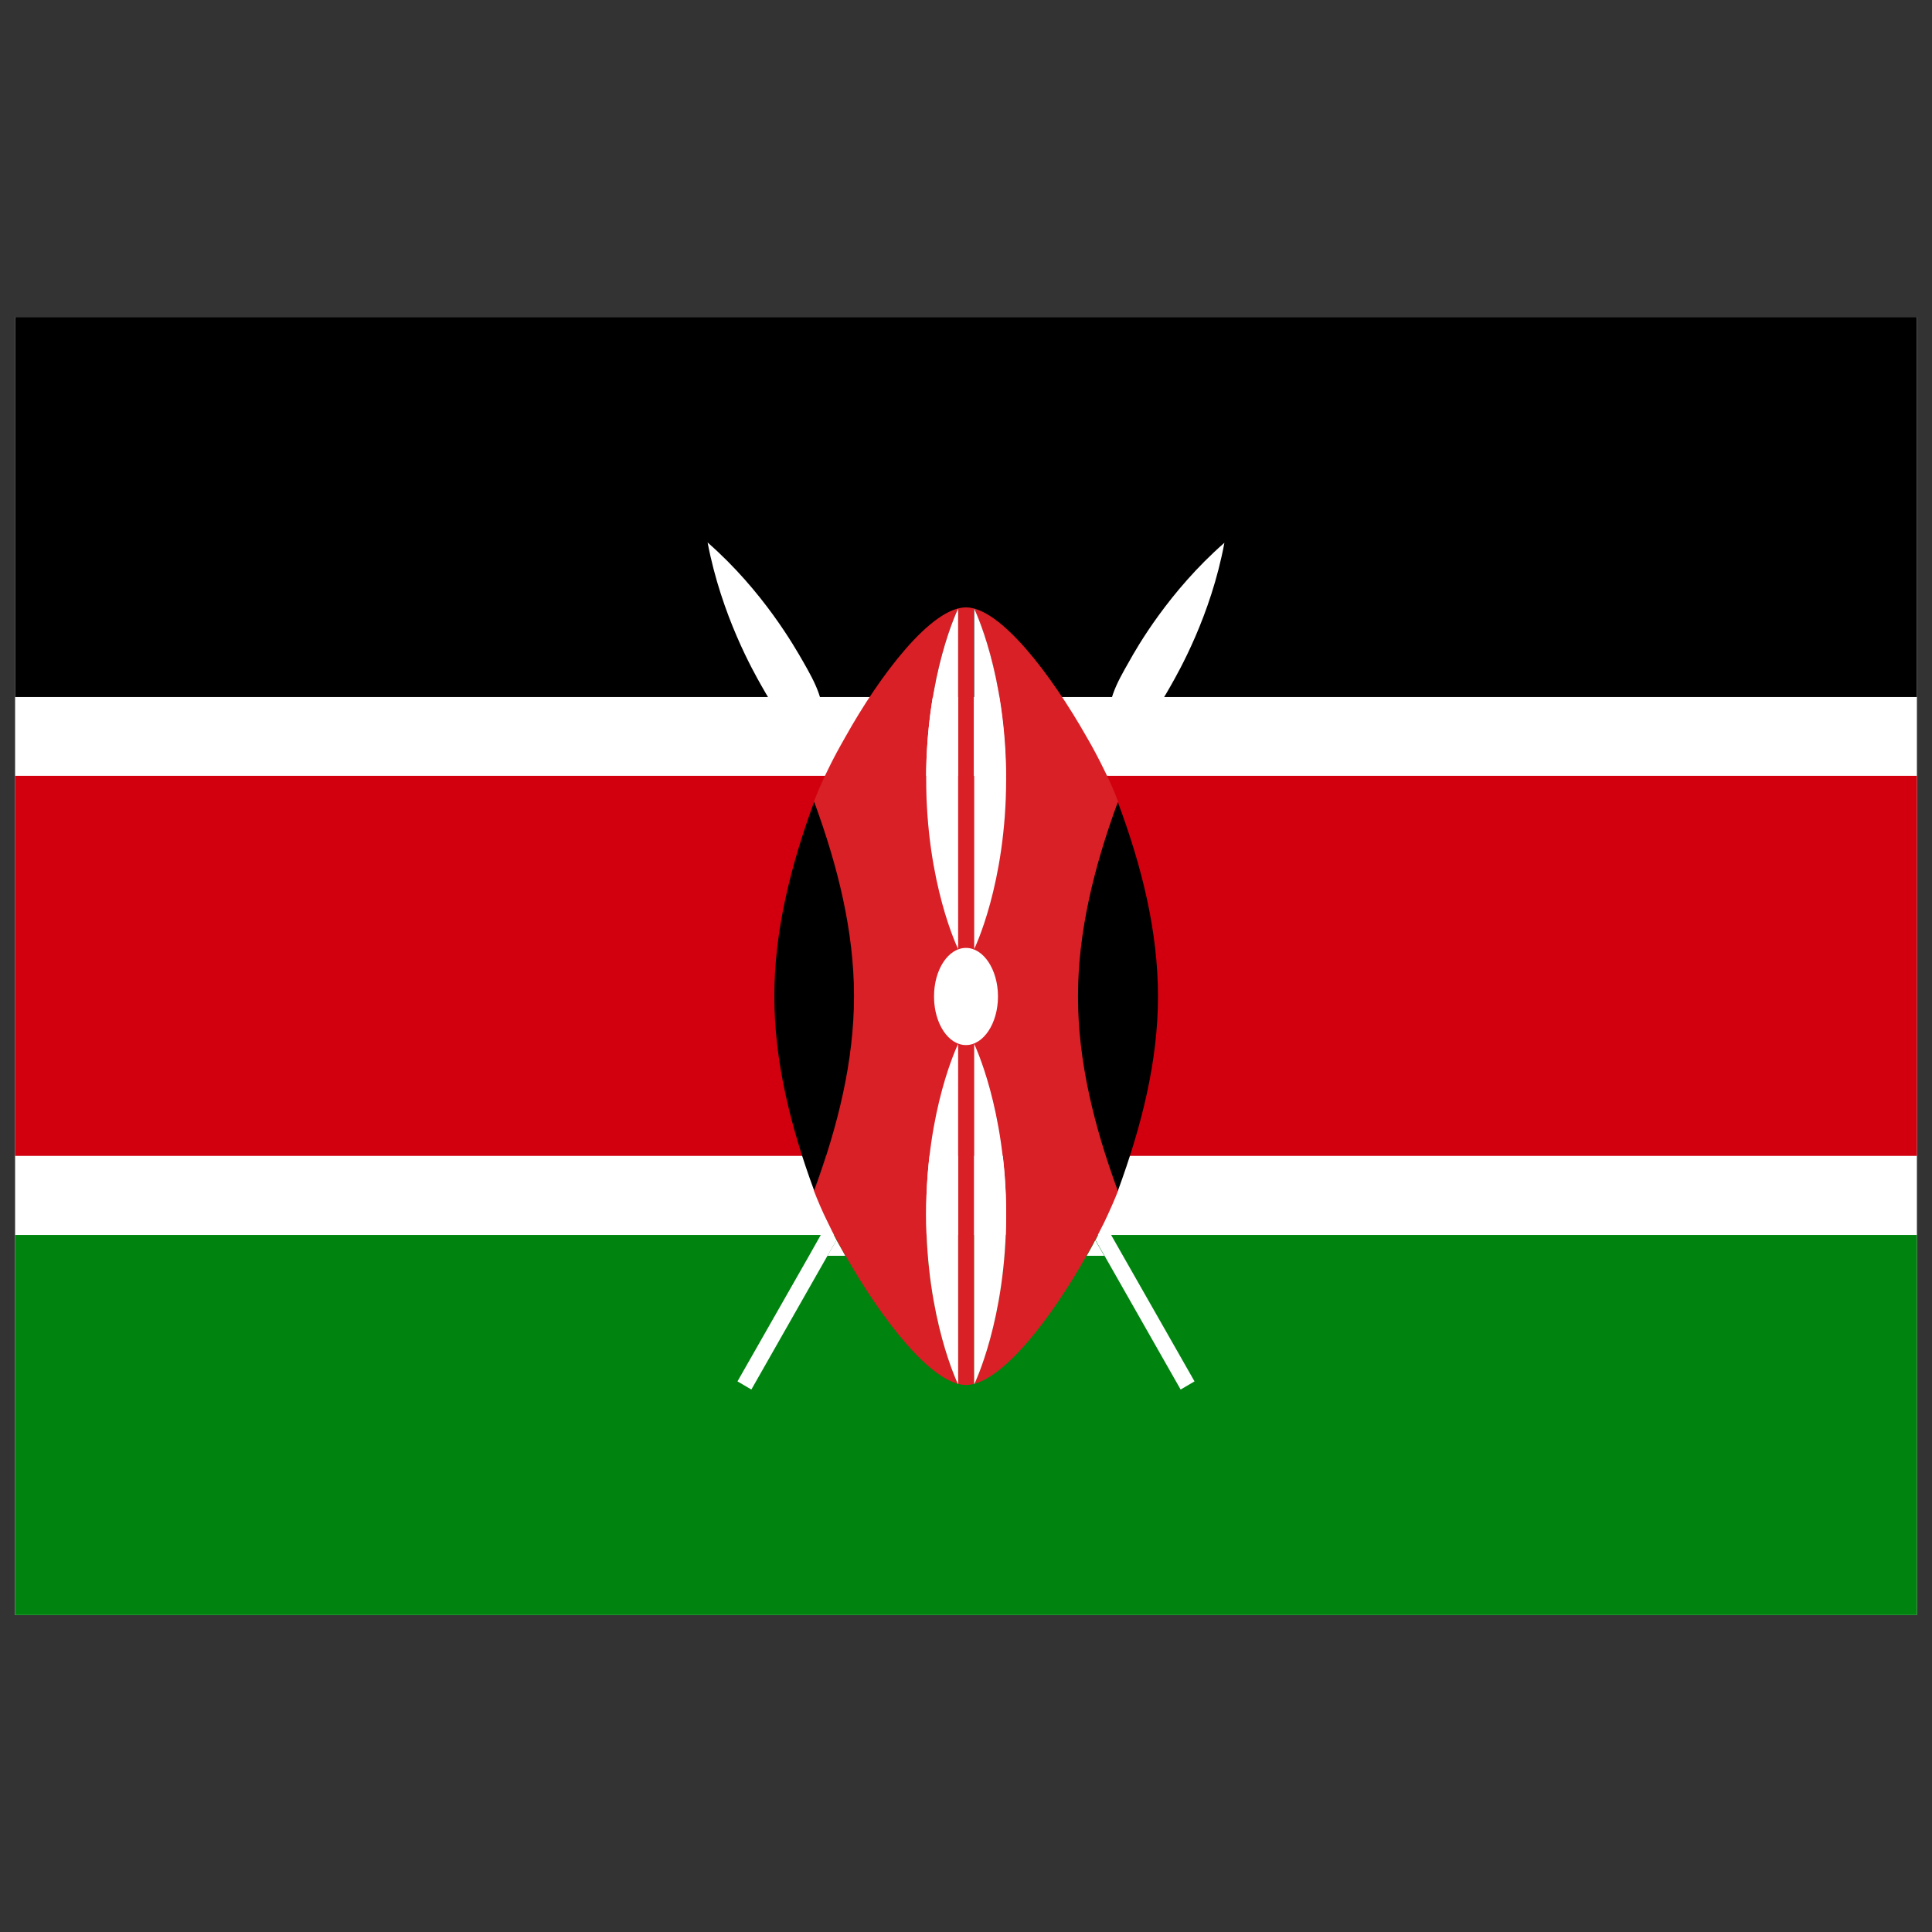 <svg id="Layer_1" enable-background="new 0 0 64 64" viewBox="0 0 64 64" xmlns="http://www.w3.org/2000/svg"><rect x="0" y="0" width="64" height="64" fill="#333333" stroke="none"/><g><path d="m.5 10.5h63v43h-63z" fill="#fff"/><path d="m.5 10.5h63v12.59h-63z"/><path d="m.5 25.7h63v12.59h-63z" fill="#d2000f"/><path d="m.5 40.91h63v12.59h-63z" fill="#00830f"/><g><g fill="#fff"><path d="m36.59 24.42h-.59c.1.18.2.35.29.52z"/><path d="m27.41 41.6h.59c-.1-.18-.19-.35-.29-.52z"/><path d="m28 24.42h-.59l.3.52c.09-.17.19-.35.29-.52z"/><path d="m36 41.6h.58l-.3-.52c-.08.17-.18.34-.28.52z"/><path d="m27.42 40.5-.62 1.1-2.37 4.16.46.27 2.52-4.43.3-.52c-.1-.2-.2-.39-.29-.58z"/><path d="m36.58 25.51.62-1.09.06-.11c.72-.2 1.12-.89 1.52-1.59.26-.46 1.33-2.32 1.78-4.74-1.84 1.61-2.9 3.47-3.16 3.94-.4.7-.8 1.4-.6 2.13l-.21.38-.3.52c.1.18.2.37.29.56z"/><path d="m36.59 41.6 2.52 4.43.46-.27-2.37-4.16-.62-1.09c-.09.18-.19.38-.29.57z"/><path d="m27.71 24.94-.3-.52-.21-.38c.19-.73-.2-1.43-.6-2.13-.27-.47-1.32-2.33-3.16-3.94.46 2.42 1.52 4.28 1.78 4.74.4.7.79 1.4 1.52 1.59l.06.11.62 1.09c.09-.18.19-.37.29-.56z"/></g><path d="m27.42 25.51c-.19.38-.34.74-.46 1.05.79 2.15 1.32 4.3 1.32 6.44 0 2.15-.53 4.3-1.32 6.44.12.31.27.67.46 1.05.09.18.18.38.29.57.09.17.19.35.29.52 1.16 2.05 2.86 4.3 4 4.3 1.15 0 2.85-2.24 4-4.3.1-.18.19-.35.29-.52.1-.2.2-.39.29-.57.18-.38.34-.74.46-1.05-.79-2.15-1.32-4.3-1.32-6.44 0-2.15.53-4.3 1.32-6.44-.11-.31-.27-.67-.46-1.05-.09-.18-.18-.37-.29-.57-.09-.17-.19-.35-.29-.52-1.16-2.05-2.86-4.3-4-4.3-1.15 0-2.85 2.24-4 4.3-.1.18-.2.35-.29.52-.1.19-.2.38-.29.57zm3.26 14.71c0-3.49 1.06-5.64 1.06-5.64v11.28c0-.01-1.06-2.15-1.06-5.64zm1.59 5.63v-11.27s1.06 2.15 1.06 5.64c-.01 3.49-1.06 5.63-1.06 5.63zm.79-12.84c0 .89-.48 1.61-1.06 1.61-.59 0-1.06-.72-1.06-1.61s.47-1.61 1.06-1.61c.58 0 1.06.72 1.06 1.61zm.26-7.21c0 3.49-1.06 5.64-1.06 5.64v-11.28c.01 0 1.06 2.15 1.06 5.64zm-1.58-5.64v11.28s-1.06-2.15-1.06-5.64 1.06-5.64 1.06-5.64z" fill="#d82026"/><path d="m37.03 39.45c.79-2.15 1.33-4.3 1.33-6.44 0-2.15-.53-4.3-1.33-6.44-.79 2.15-1.32 4.3-1.32 6.44s.53 4.29 1.32 6.44z"/><path d="m26.97 26.56c-.79 2.15-1.32 4.3-1.32 6.44 0 2.15.53 4.3 1.32 6.44.79-2.15 1.32-4.3 1.32-6.44s-.53-4.29-1.32-6.44z"/><path d="m30.94 33.01c0 .89.47 1.61 1.06 1.61.58 0 1.06-.72 1.06-1.61s-.48-1.61-1.06-1.61c-.59 0-1.06.72-1.06 1.61z" fill="#fff"/><path d="m32.27 34.58v11.28s1.06-2.15 1.06-5.64c-.01-3.49-1.06-5.64-1.06-5.64z" fill="#fff"/><path d="m31.74 31.44v-11.28s-1.06 2.15-1.06 5.64 1.06 5.64 1.06 5.64z" fill="#fff"/><path d="m31.74 34.58s-1.06 2.15-1.06 5.64 1.06 5.64 1.06 5.64z" fill="#fff"/><path d="m32.27 31.44s1.06-2.15 1.06-5.64-1.06-5.64-1.06-5.64z" fill="#fff"/></g></g></svg>